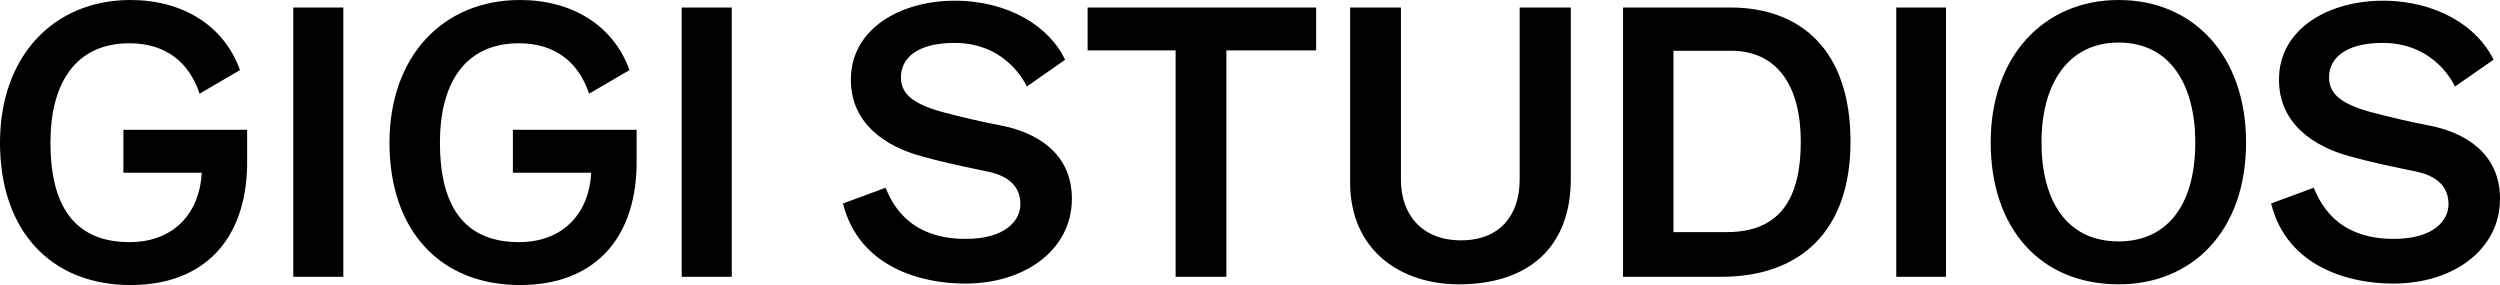 <?xml version="1.0" encoding="UTF-8" standalone="no"?>
<!-- Generator: $$$/GeneralStr/196=Adobe Illustrator 27.6.0, SVG Export Plug-In . SVG Version: 6.00 Build 0)  -->

<svg
   version="1.1"
   id="Capa_1"
   x="0px"
   y="0px"
   viewBox="0 0 1921 219.03"
   xml:space="preserve"
   sodipodi:docname="gigi-studios.svg"
   width="1921"
   height="219.03"
   inkscape:version="1.3.2 (091e20e, 2023-11-25, custom)"
   xmlns:inkscape="http://www.inkscape.org/namespaces/inkscape"
   xmlns:sodipodi="http://sodipodi.sourceforge.net/DTD/sodipodi-0.dtd"
   xmlns="http://www.w3.org/2000/svg"
   xmlns:svg="http://www.w3.org/2000/svg"><defs
   id="defs1" /><sodipodi:namedview
   id="namedview1"
   pagecolor="#ffffff"
   bordercolor="#000000"
   borderopacity="0.25"
   inkscape:showpageshadow="2"
   inkscape:pageopacity="0.0"
   inkscape:pagecheckerboard="0"
   inkscape:deskcolor="#d1d1d1"
   inkscape:zoom="0.66666667"
   inkscape:cx="960"
   inkscape:cy="116.25"
   inkscape:window-width="1920"
   inkscape:window-height="1849"
   inkscape:window-x="-8"
   inkscape:window-y="-8"
   inkscape:window-maximized="1"
   inkscape:current-layer="Capa_1" />
<path
   d="m 189.9,127.24 c -1.1,57.71 -33.8,91.79 -89.59,91.79 C 39.3,219.03 0,177.53 0,109.65 0,43.42 40.95,0 100.31,0 c 39.57,0 71.73,19.24 84.1,53.86 L 153.36,72 C 145.39,47.82 127.25,33.25 99.5,33.25 c -41.77,0 -60.74,31.05 -60.74,76.4 0,46.99 17.31,76.4 60.74,76.4 35.18,0 54.14,-23.63 55.51,-53.32 H 94.81 V 99.75 H 189.9 Z M 1330.13,39.02 h -44.25 v 139.33 h 40.95 c 42.05,0 56.89,-27.21 56.89,-69.53 0,-42.87 -18.13,-69.8 -53.59,-69.8 z m -7.69,173.69 h -75.3 V 5.77 h 82.45 c 53.86,0 92.34,32.43 92.34,103.06 -0.01,68.98 -38.76,103.88 -99.49,103.88 z M 225.35,5.77 h 38.47 v 206.94 h -38.47 z m 1690.7,40.12 -29.68,20.61 c 0,0 -14.29,-33.53 -55.51,-33.53 -28.58,0 -41.22,11.82 -41.22,26.38 0,12.09 7.97,20.06 31.6,26.66 14.84,3.85 29.41,7.42 45.35,10.44 26.93,5.22 54.41,20.89 54.41,56.34 0,38.75 -35.45,65.13 -82.17,65.13 -32.7,0 -81.35,-12.09 -93.71,-61.56 l 32.7,-12.09 c 4.4,9.62 15.94,39.3 61.56,39.3 30.78,0 42.05,-14.29 42.05,-26.66 0,-13.74 -9.07,-21.99 -25.83,-25.28 -19.79,-4.12 -34.35,-7.15 -50.02,-11.54 -26.66,-7.15 -54.41,-24.46 -54.41,-58.81 0,-39.85 39.02,-60.74 79.7,-60.74 41.76,0.01 73.09,20.07 85.18,45.35 z M 1628.04,185.5 c 34.9,0 58.81,-25.01 58.81,-76.13 0,-42.87 -18.41,-76.68 -58.81,-76.68 -39.02,0 -59.36,31.88 -59.36,76.68 0,43.98 18.69,76.13 59.36,76.13 z m 0,-185.5 c 57.71,0 97.84,43.15 97.84,109.38 0,69.25 -42.32,109.1 -97.84,109.1 -59.91,0 -98.39,-42.6 -98.39,-109.1 C 1529.65,43.14 1570.6,0 1628.04,0 Z M 1457.1,5.77 h 38.2 v 206.94 h -38.2 z m -419.65,0 h 39.02 v 132.46 c 0,26.38 15.94,46.44 46.17,46.44 30.51,0 45.07,-20.06 45.07,-46.44 V 5.77 h 39.3 v 131.64 c 0,52.49 -32.43,81.07 -86.02,81.07 -44.8,0 -83.55,-26.11 -83.55,-78.32 V 5.77 Z M 835.73,38.75 V 5.77 h 175.61 V 38.75 H 942.36 V 212.71 H 903.34 V 38.75 Z m -17.31,7.14 -29.41,20.61 c 0,0 -14.29,-33.53 -55.51,-33.53 -28.86,0 -41.22,11.82 -41.22,26.38 0,12.09 7.97,20.06 31.6,26.66 14.57,3.85 29.41,7.42 45.35,10.44 26.93,5.22 54.41,20.89 54.41,56.34 0,38.75 -35.45,65.13 -82.17,65.13 -32.7,0 -81.35,-12.09 -93.71,-61.56 l 32.7,-12.09 c 4.12,9.62 15.94,39.3 61.56,39.3 30.78,0 42.05,-14.29 42.05,-26.66 0,-13.74 -9.07,-21.99 -26.11,-25.28 -19.79,-4.12 -34.08,-7.15 -49.74,-11.54 -26.66,-7.15 -54.41,-24.46 -54.41,-58.81 0,-39.85 39.02,-60.74 79.7,-60.74 41.76,0.01 73.09,20.07 84.91,45.35 z M 523.81,5.77 h 38.47 v 206.94 h -38.47 z m -34.63,121.47 c -1.1,57.71 -33.8,91.79 -89.59,91.79 -61.01,0 -100.31,-41.5 -100.31,-109.38 C 299.28,43.42 340.23,0 399.59,0 c 39.57,0 71.73,19.24 84.1,53.86 L 452.64,72 c -7.97,-24.18 -26.11,-38.75 -53.86,-38.75 -41.77,0 -60.74,31.05 -60.74,76.4 0,46.99 17.31,76.4 60.74,76.4 35.18,0 54.14,-23.63 55.51,-53.32 H 394.1 V 99.75 h 95.09 v 27.49 z"
   id="path1" />
</svg>

